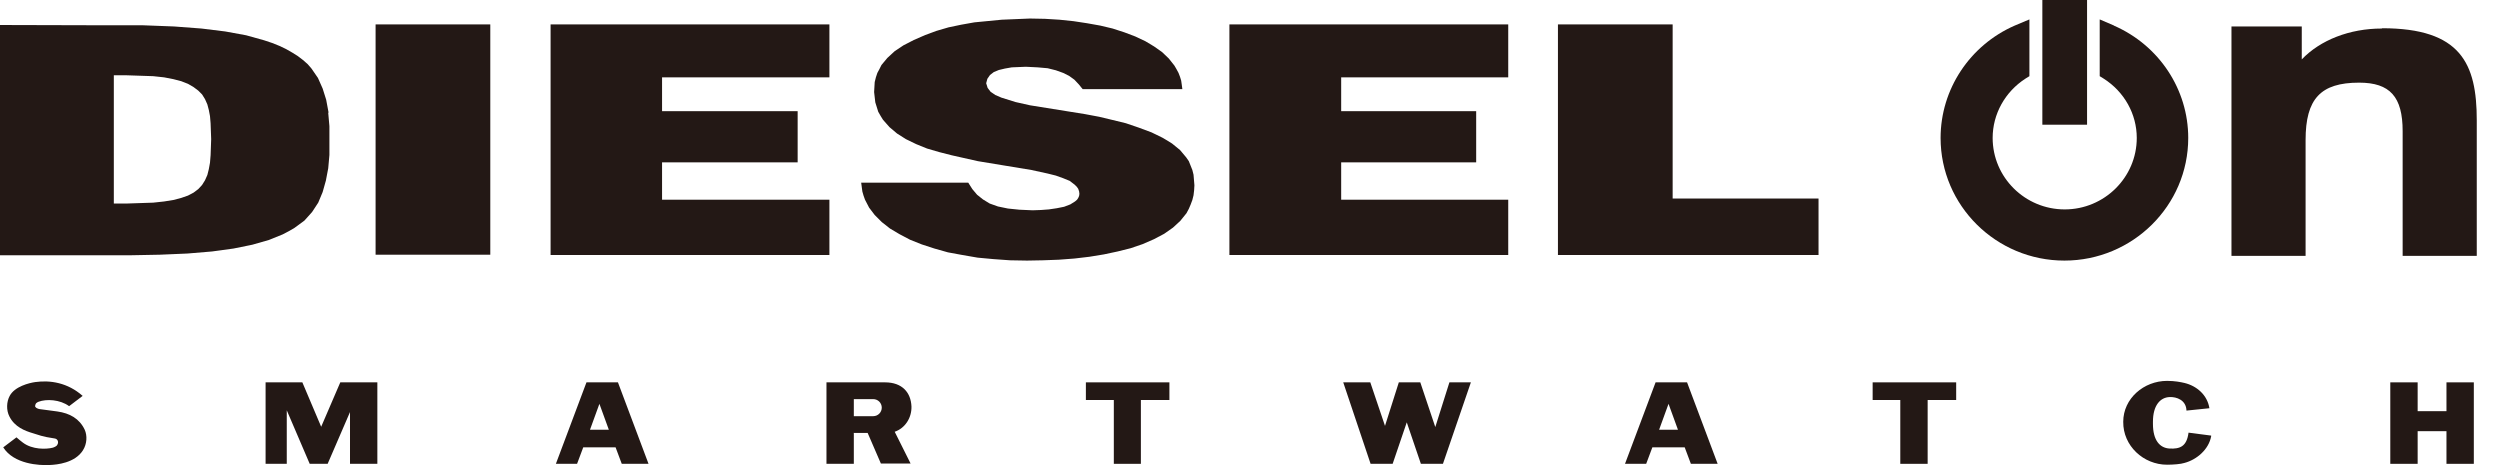 <svg viewBox="0 0 85 16" fill="none" xmlns="http://www.w3.org/2000/svg">
<g clip-path="url(#clip0_13_1354)">
<path d="M18.72 8.67H28.2V6.79H22.51V5.52H27.12V3.78H22.51V2.63H28.2V0.83H18.72V8.67Z" fill="#231815"></path>
<path d="M16.67 0.83H12.77V8.66H16.67V0.83Z" fill="#231815"></path>
<path d="M7.16 5.28L7.14 5.53L7.1 5.75L7.05 5.95L6.97 6.13L6.87 6.29L6.74 6.43L6.58 6.55L6.39 6.65L6.16 6.73L5.89 6.8L5.58 6.85L5.21 6.89L4.31 6.92H3.87V2.56H4.31L5.21 2.59L5.58 2.63L5.89 2.69L6.16 2.76L6.39 2.85L6.58 2.96L6.74 3.08L6.87 3.21L6.97 3.37L7.05 3.55L7.1 3.74L7.14 3.95L7.16 4.19L7.18 4.73L7.16 5.29V5.28ZM11.17 3.82L11.09 3.39L10.97 3.01L10.81 2.65L10.59 2.33L10.46 2.18L10.3 2.04L10.13 1.91L9.94 1.79L9.73 1.67L9.5 1.56L9.25 1.46L8.98 1.37L8.37 1.2L7.66 1.07L6.85 0.97L5.92 0.9L4.87 0.86H3.69L-0.02 0.85V8.68H4.38L5.43 8.66L6.37 8.62L7.21 8.55L7.94 8.45L8.58 8.32L9.14 8.16L9.61 7.97L9.82 7.86L10.01 7.75L10.35 7.5L10.61 7.21L10.82 6.89L10.97 6.53L11.08 6.14L11.16 5.72L11.2 5.27V4.78V4.29L11.16 3.84L11.17 3.82Z" fill="#231815"></path>
<path d="M56.87 6.75V0.83H52.97V8.67H61.83V6.75H56.87Z" fill="#231815"></path>
<path d="M41.8 8.67H51.28V6.79H45.6V5.52H50.19V3.78H45.6V2.63H51.28V0.83H41.8V8.67Z" fill="#231815"></path>
<path d="M40.54 5.78L40.48 5.63L40.42 5.48L40.33 5.35L40.12 5.1L39.85 4.88L39.69 4.78L39.52 4.68L39.15 4.5L38.72 4.34L38.28 4.19L37.83 4.08L37.37 3.97L36.89 3.88L35.02 3.58L34.53 3.47L34.05 3.32L33.84 3.23L33.68 3.12L33.58 2.99L33.53 2.83L33.57 2.68L33.66 2.55L33.79 2.45L33.96 2.38L34.17 2.33L34.4 2.29L34.88 2.27L35.28 2.29L35.62 2.32L35.9 2.39L36.15 2.48L36.35 2.58L36.53 2.71L36.68 2.87L36.81 3.03H40.2L40.18 2.88L40.16 2.74L40.12 2.61L40.07 2.48L40 2.35L39.93 2.23L39.74 1.99L39.51 1.77L39.24 1.58L38.94 1.4L38.6 1.24L38.23 1.1L37.83 0.97L37.41 0.87L36.96 0.79L36.5 0.72L36.02 0.67L35.53 0.64L35.02 0.63L34.06 0.67L33.13 0.76L32.68 0.84L32.25 0.93L31.84 1.05L31.46 1.19L31.07 1.36L30.72 1.54L30.42 1.74L30.17 1.97L29.97 2.21L29.9 2.35L29.83 2.48L29.78 2.63L29.74 2.79L29.73 2.96L29.72 3.13L29.76 3.48L29.86 3.8L29.94 3.94L30.02 4.07L30.24 4.32L30.5 4.54L30.8 4.73L31.15 4.9L31.52 5.05L31.93 5.17L32.36 5.28L33.25 5.48L35.07 5.78L35.62 5.9L35.9 5.97L36.15 6.06L36.37 6.15L36.54 6.28L36.61 6.35L36.66 6.42L36.69 6.51L36.7 6.59L36.69 6.66L36.66 6.73L36.62 6.79L36.55 6.85L36.39 6.95L36.18 7.03L35.93 7.08L35.66 7.12L35.39 7.14L35.11 7.15L34.66 7.13L34.27 7.09L33.93 7.02L33.65 6.92L33.42 6.78L33.22 6.62L33.06 6.43L32.92 6.21H29.28L29.32 6.51L29.36 6.65L29.41 6.79L29.55 7.06L29.74 7.31L29.98 7.55L30.26 7.77L30.58 7.96L30.94 8.15L31.34 8.31L31.77 8.45L32.23 8.58L32.72 8.67L33.24 8.76L33.78 8.81L34.34 8.85L34.92 8.86L35.46 8.85L36 8.83L36.53 8.79L37.04 8.73L37.53 8.65L38 8.55L38.44 8.44L38.85 8.3L39.24 8.13L39.58 7.95L39.88 7.74L40.13 7.51L40.34 7.25L40.42 7.1L40.48 6.96L40.54 6.8L40.58 6.64L40.6 6.47L40.61 6.3L40.58 5.94L40.54 5.78Z" fill="#231815"></path>
<path d="M71.88 0.87L71.39 0.66V2.59L71.52 2.67C72.23 3.12 72.65 3.88 72.65 4.69C72.65 6.03 71.55 7.12 70.2 7.12C68.85 7.12 67.75 6.03 67.75 4.69C67.75 3.88 68.17 3.12 68.87 2.67L69 2.59V0.66L68.5 0.87C66.97 1.54 65.98 3.04 65.98 4.69C65.98 6.99 67.87 8.86 70.19 8.86C72.51 8.86 74.4 6.99 74.4 4.69C74.4 3.04 73.41 1.54 71.87 0.87" fill="#231815"></path>
<path d="M70.96 0H69.44V4.24H70.96V0Z" fill="#231815"></path>
<path d="M80.98 0.97C79.89 0.97 78.89 1.36 78.26 2.02V0.9H75.87V8.7H78.39V4.76C78.39 3.36 78.9 2.81 80.21 2.81C81.26 2.81 81.69 3.29 81.69 4.46V8.7H84.21V4.09C84.21 2.16 83.67 0.96 80.99 0.96" fill="#231815"></path>
<path d="M1.19 13.79C1.19 13.86 1.28 13.9 1.35 13.91C1.61 13.95 1.62 13.94 1.95 13.99C2.37 14.05 2.7 14.23 2.88 14.61C2.97 14.81 2.96 15.09 2.82 15.31C2.55 15.74 1.94 15.8 1.69 15.81C1.33 15.83 0.47 15.78 0.11 15.21L0.56 14.87C0.62 14.92 0.72 15.01 0.78 15.05C1.1 15.29 1.57 15.28 1.8 15.22C1.86 15.2 1.94 15.16 1.95 15.12C2 15.04 1.97 14.93 1.87 14.91C1.67 14.87 1.56 14.88 1.12 14.73C0.85 14.65 0.5 14.52 0.32 14.16C0.21 13.95 0.22 13.66 0.33 13.46C0.5 13.14 0.99 13.02 1.2 12.99C1.71 12.92 2.3 13.01 2.81 13.46L2.35 13.81C2.04 13.58 1.57 13.56 1.31 13.66C1.24 13.69 1.2 13.72 1.2 13.79" fill="#231815"></path>
<path d="M10.28 13L10.92 14.51L11.57 13H12.83V15.77H11.9V14.01L11.14 15.77H10.53L9.75 13.95V15.77H9.03V13H10.28Z" fill="#231815"></path>
<path d="M20.7 14.61L20.38 13.73L20.06 14.61H20.71H20.7ZM21.01 13L22.05 15.77H21.14L20.93 15.21H19.83L19.62 15.77H18.9L19.94 13H21.02H21.01Z" fill="#231815"></path>
<path d="M29.03 14.15H29.69C29.85 14.15 29.98 14.02 29.98 13.86C29.98 13.7 29.85 13.57 29.69 13.57H29.03V14.15ZM29.03 14.73V15.77H28.1V13H30.09C30.68 13 30.97 13.35 30.99 13.82C31 14.21 30.77 14.56 30.42 14.68L30.96 15.76H29.95L29.5 14.72H29.02L29.03 14.73Z" fill="#231815"></path>
<path d="M39.76 13V13.6H38.79V15.77H37.87V13.6H36.92V13H39.76Z" fill="#231815"></path>
<path d="M46.59 13L47.09 14.48L47.56 13H48.29L48.8 14.52L49.28 13H50.01L49.06 15.77H48.31L47.83 14.36L47.35 15.77H46.6L45.67 13H46.59Z" fill="#231815"></path>
<path d="M57.05 14.61L56.73 13.73L56.41 14.61H57.06H57.05ZM57.36 13L58.4 15.77H57.49L57.28 15.21H56.18L55.97 15.77H55.25L56.29 13H57.37H57.36Z" fill="#231815"></path>
<path d="M66.51 13V13.6H65.54V15.77H64.61V13.6H63.67V13H66.51Z" fill="#231815"></path>
<path d="M75.18 14.83C75.1 15.28 74.69 15.63 74.27 15.74C74.15 15.78 73.89 15.8 73.68 15.8C72.88 15.8 72.18 15.16 72.19 14.34C72.19 13.55 72.89 12.95 73.68 12.95C73.94 12.95 74.14 12.99 74.27 13.02C74.69 13.12 75.05 13.43 75.12 13.88L74.34 13.96C74.33 13.6 74 13.49 73.77 13.5C73.45 13.51 73.2 13.78 73.2 14.34V14.41C73.2 14.98 73.44 15.23 73.76 15.25C74.12 15.27 74.35 15.18 74.41 14.71L75.18 14.81V14.83Z" fill="#231815"></path>
<path d="M81.27 15.77V13H82.2V13.98H83.18V13H84.11V15.77H83.18V14.66H82.2V15.77H81.27Z" fill="#231815"></path>
</g>
<defs>
<clipPath id="clip0_13_1354">
<rect width="84.2" height="15.81" fill="white"></rect>
</clipPath>
</defs>
</svg>
